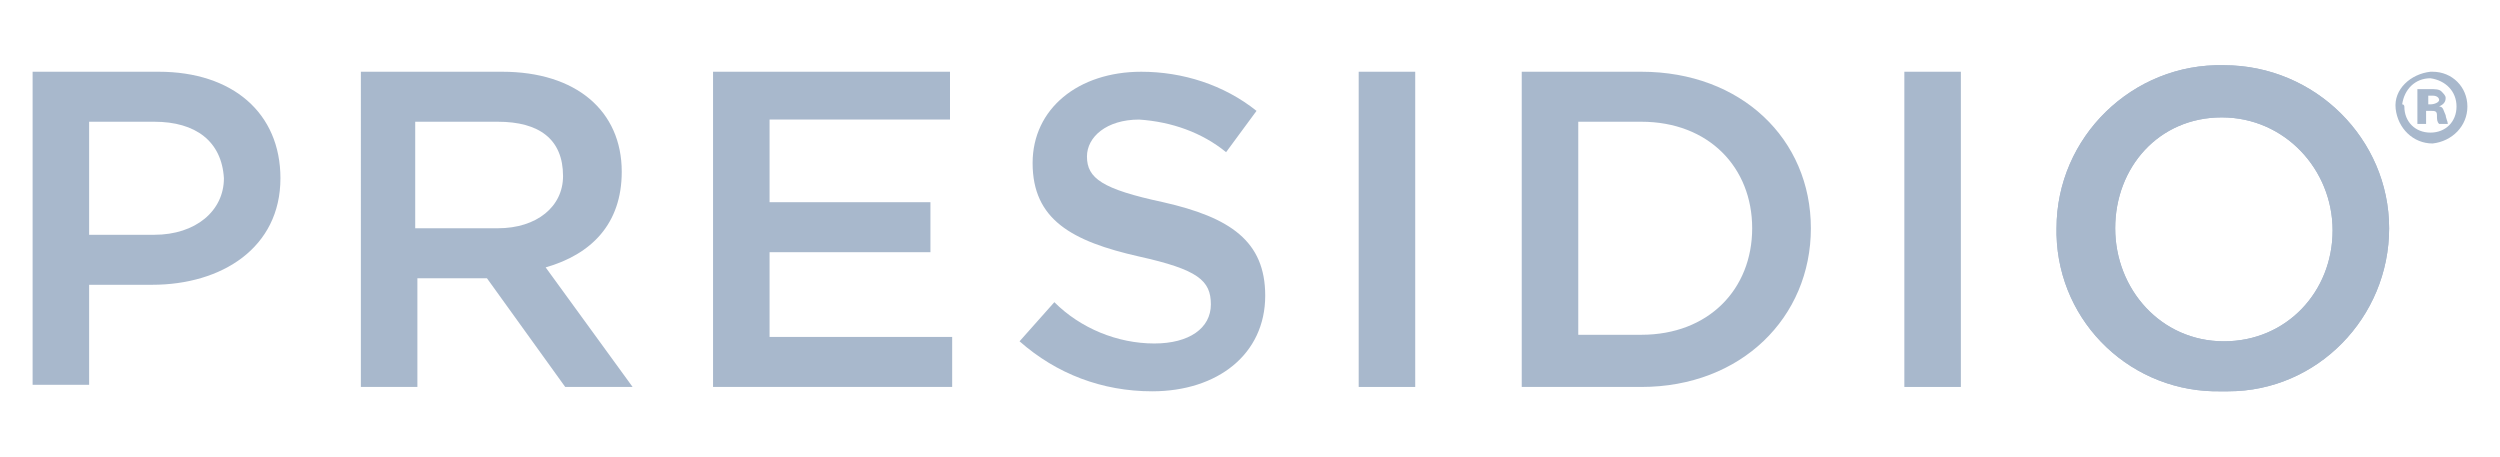 <?xml version="1.0" encoding="utf-8"?>
<!-- Generator: Adobe Illustrator 25.4.1, SVG Export Plug-In . SVG Version: 6.00 Build 0)  -->
<svg version="1.1" id="Layer_1" xmlns="http://www.w3.org/2000/svg" xmlns:xlink="http://www.w3.org/1999/xlink" x="0px" y="0px"
	 viewBox="0 0 115 21" style="enable-background:new 0 0 115 21;" xml:space="preserve">
<style type="text/css">
	.st0{fill:#A8B8CC;}
</style>
<g id="Group_3441" transform="translate(-858 -84)">
	<g>
		<g id="Group_1" transform="translate(858 84)">
			<path id="Path_1" class="st0" d="M113.5,4.9c0,0.9-0.7,1.6-1.6,1.7c-0.9,0-1.6-0.7-1.7-1.6s0.7-1.6,1.6-1.7c0,0,0,0,0.1,0
				C112.8,3.3,113.5,4,113.5,4.9C113.5,4.9,113.5,4.9,113.5,4.9 M110.6,4.9c0,0.7,0.5,1.2,1.2,1.2c0,0,0,0,0,0
				c0.7,0,1.2-0.5,1.2-1.2c0,0,0,0,0,0c0-0.7-0.5-1.2-1.2-1.3c-0.7,0-1.2,0.5-1.3,1.2C110.6,4.8,110.6,4.9,110.6,4.9 M111.6,5.7
				h-0.4V4.1c0.2,0,0.4,0,0.6,0c0.2,0,0.4,0,0.5,0.1c0.1,0.1,0.2,0.2,0.2,0.3c0,0.2-0.1,0.3-0.3,0.4v0c0.2,0,0.2,0.2,0.3,0.4
				c0,0.1,0.1,0.3,0.1,0.4h-0.4c-0.1-0.1-0.1-0.2-0.1-0.4c0-0.2-0.1-0.2-0.3-0.2h-0.2L111.6,5.7z M111.6,4.8h0.2
				c0.2,0,0.4-0.1,0.4-0.2c0-0.1-0.1-0.2-0.3-0.2c-0.1,0-0.1,0-0.2,0V4.8z"/>
			<path id="Path_2" class="st0" d="M7,13.1H4.1v4.6H1.5V3.3h5.8c3.4,0,5.6,1.9,5.6,4.9C12.9,11.4,10.2,13.1,7,13.1 M7.1,5.6h-3v5.2
				h3c1.9,0,3.2-1.1,3.2-2.6C10.2,6.5,9,5.6,7.1,5.6"/>
			<path id="Path_3" class="st0" d="M26,17.8l-3.6-5h-3.2v5h-2.6V3.3h6.5c3.4,0,5.5,1.8,5.5,4.6c0,2.4-1.4,3.8-3.5,4.4l4,5.5H26z
				 M22.9,5.6h-3.8v4.9h3.8c1.8,0,3-1,3-2.4C25.9,6.4,24.8,5.6,22.9,5.6"/>
			<path id="Path_4" class="st0" d="M32.8,3.3v14.5h11v-2.3h-8.4v-3.9h7.4V9.3h-7.4V5.5h8.3V3.3H32.8z"/>
			<path id="Path_5" class="st0" d="M53.5,9.3c3.1,0.7,4.7,1.8,4.7,4.3c0,2.7-2.2,4.4-5.2,4.4c-2.3,0-4.4-0.8-6.1-2.3l1.6-1.8
				c1.2,1.2,2.9,1.9,4.6,1.9c1.6,0,2.6-0.7,2.6-1.8c0-1.1-0.6-1.6-3.3-2.2c-3.1-0.7-4.9-1.7-4.9-4.3c0-2.5,2.1-4.2,5-4.2
				c1.9,0,3.8,0.6,5.3,1.8l-1.4,1.9c-1.1-0.9-2.5-1.4-4-1.5c-1.5,0-2.4,0.8-2.4,1.7C50,8.2,50.7,8.7,53.5,9.3"/>
			<rect id="Rectangle_2" x="62.5" y="3.3" class="st0" width="2.6" height="14.5"/>
			<path id="Path_6" class="st0" d="M75.5,17.8H70V3.3h5.5c4.6,0,7.8,3.1,7.8,7.2S80.1,17.8,75.5,17.8 M75.5,5.6h-2.9v9.8h2.9
				c3.1,0,5.1-2.1,5.1-4.9S78.6,5.6,75.5,5.6"/>
			<rect id="Rectangle_3" x="87.6" y="3.3" class="st0" width="2.6" height="14.5"/>
			<path id="Path_7" class="st0" d="M102.2,18c-4.1,0.1-7.5-3.1-7.6-7.2c0-0.1,0-0.2,0-0.3c0-4.2,3.5-7.6,7.7-7.5
				c4.2,0,7.6,3.4,7.6,7.5c0,4.1-3.3,7.5-7.4,7.5C102.3,18,102.2,18,102.2,18 M102.2,5.4c-2.9,0-4.9,2.3-4.9,5.1s2.1,5.2,5,5.2
				c2.9,0,5-2.3,5-5.1S105.1,5.4,102.2,5.4"/>
			<path id="Path_8" class="st0" d="M102.2,18c-4.1,0.1-7.5-3.1-7.6-7.2c0-0.1,0-0.2,0-0.3c0-4.2,3.5-7.6,7.7-7.5
				c4.2,0,7.6,3.4,7.6,7.5c0,4.1-3.3,7.5-7.4,7.5C102.3,18,102.2,18,102.2,18 M102.2,5.4c-2.9,0-4.9,2.3-4.9,5.1s2.1,5.2,5,5.2
				c2.9,0,5-2.3,5-5.1S105.1,5.4,102.2,5.4"/>
		</g>
	</g>
</g>
</svg>
